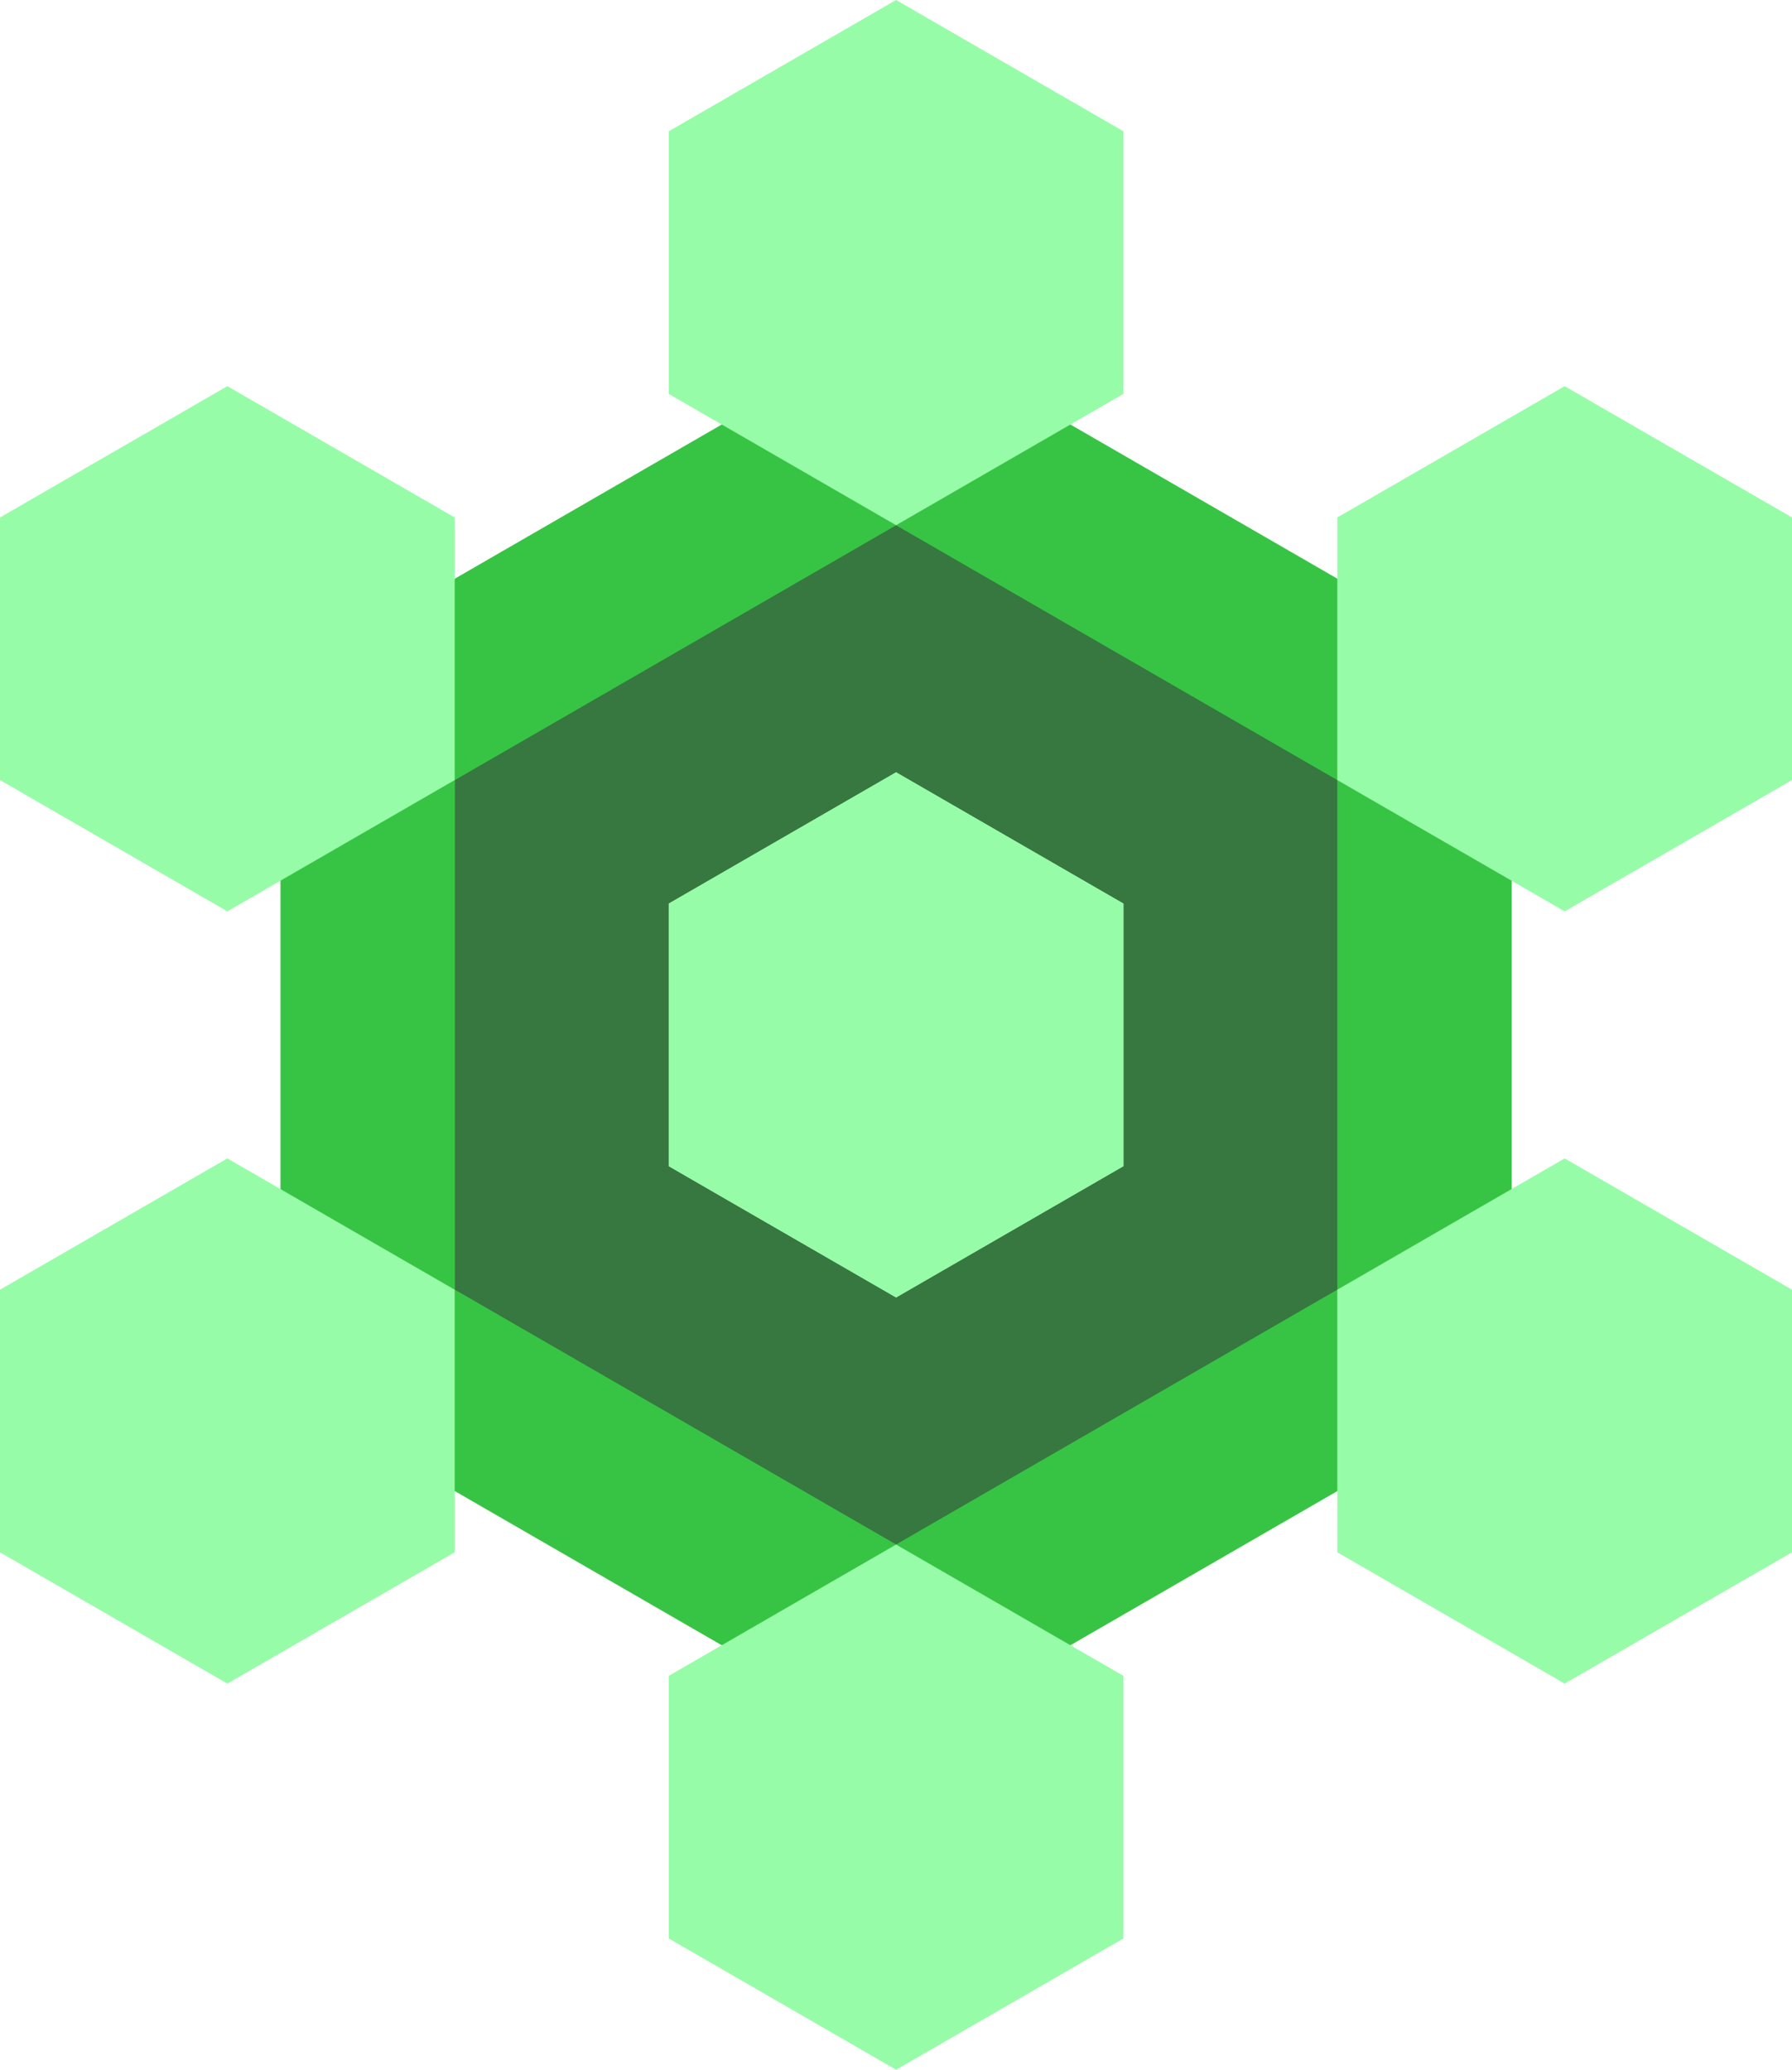 <svg xmlns="http://www.w3.org/2000/svg" viewBox="0 0 747.47 863.07"><defs><style>.cls-1{fill:#37c444;}.cls-2{fill:#377740;}.cls-3{fill:#97fca8;}</style></defs><g id="Camada_2" data-name="Camada 2"><g id="Camada_1-2" data-name="Camada 1"><polygon class="cls-1" points="116.99 283.29 116.99 579.79 373.77 728.04 630.54 579.79 630.54 283.29 373.77 135.04 116.99 283.29"/><polygon class="cls-2" points="189.74 325.29 189.74 537.79 373.77 644.04 557.8 537.79 557.8 325.29 373.77 219.04 189.74 325.29"/><polygon class="cls-3" points="278.94 376.79 278.94 486.29 373.77 541.04 468.6 486.29 468.6 376.79 373.77 322.04 278.94 376.79"/><polygon class="cls-3" points="278.94 376.79 278.94 486.29 373.77 541.04 468.6 486.29 468.6 376.79 373.77 322.04 278.94 376.79"/><polygon class="cls-3" points="278.94 54.75 278.94 164.25 373.77 219 468.6 164.25 468.6 54.75 373.77 0 278.94 54.75"/><polygon class="cls-3" points="278.94 698.82 278.94 808.32 373.77 863.07 468.6 808.32 468.6 698.82 373.77 644.07 278.94 698.82"/><polygon class="cls-3" points="557.81 215.78 557.81 325.28 652.64 380.03 747.47 325.28 747.47 215.78 652.64 161.03 557.81 215.78"/><polygon class="cls-3" points="557.81 537.8 557.81 647.3 652.64 702.05 747.47 647.3 747.47 537.8 652.64 483.05 557.81 537.8"/><polygon class="cls-3" points="0 215.78 0 325.28 94.83 380.03 189.66 325.28 189.66 215.78 94.83 161.03 0 215.78"/><polygon class="cls-3" points="0 537.8 0 647.3 94.83 702.05 189.66 647.3 189.66 537.8 94.83 483.05 0 537.8"/></g></g></svg>